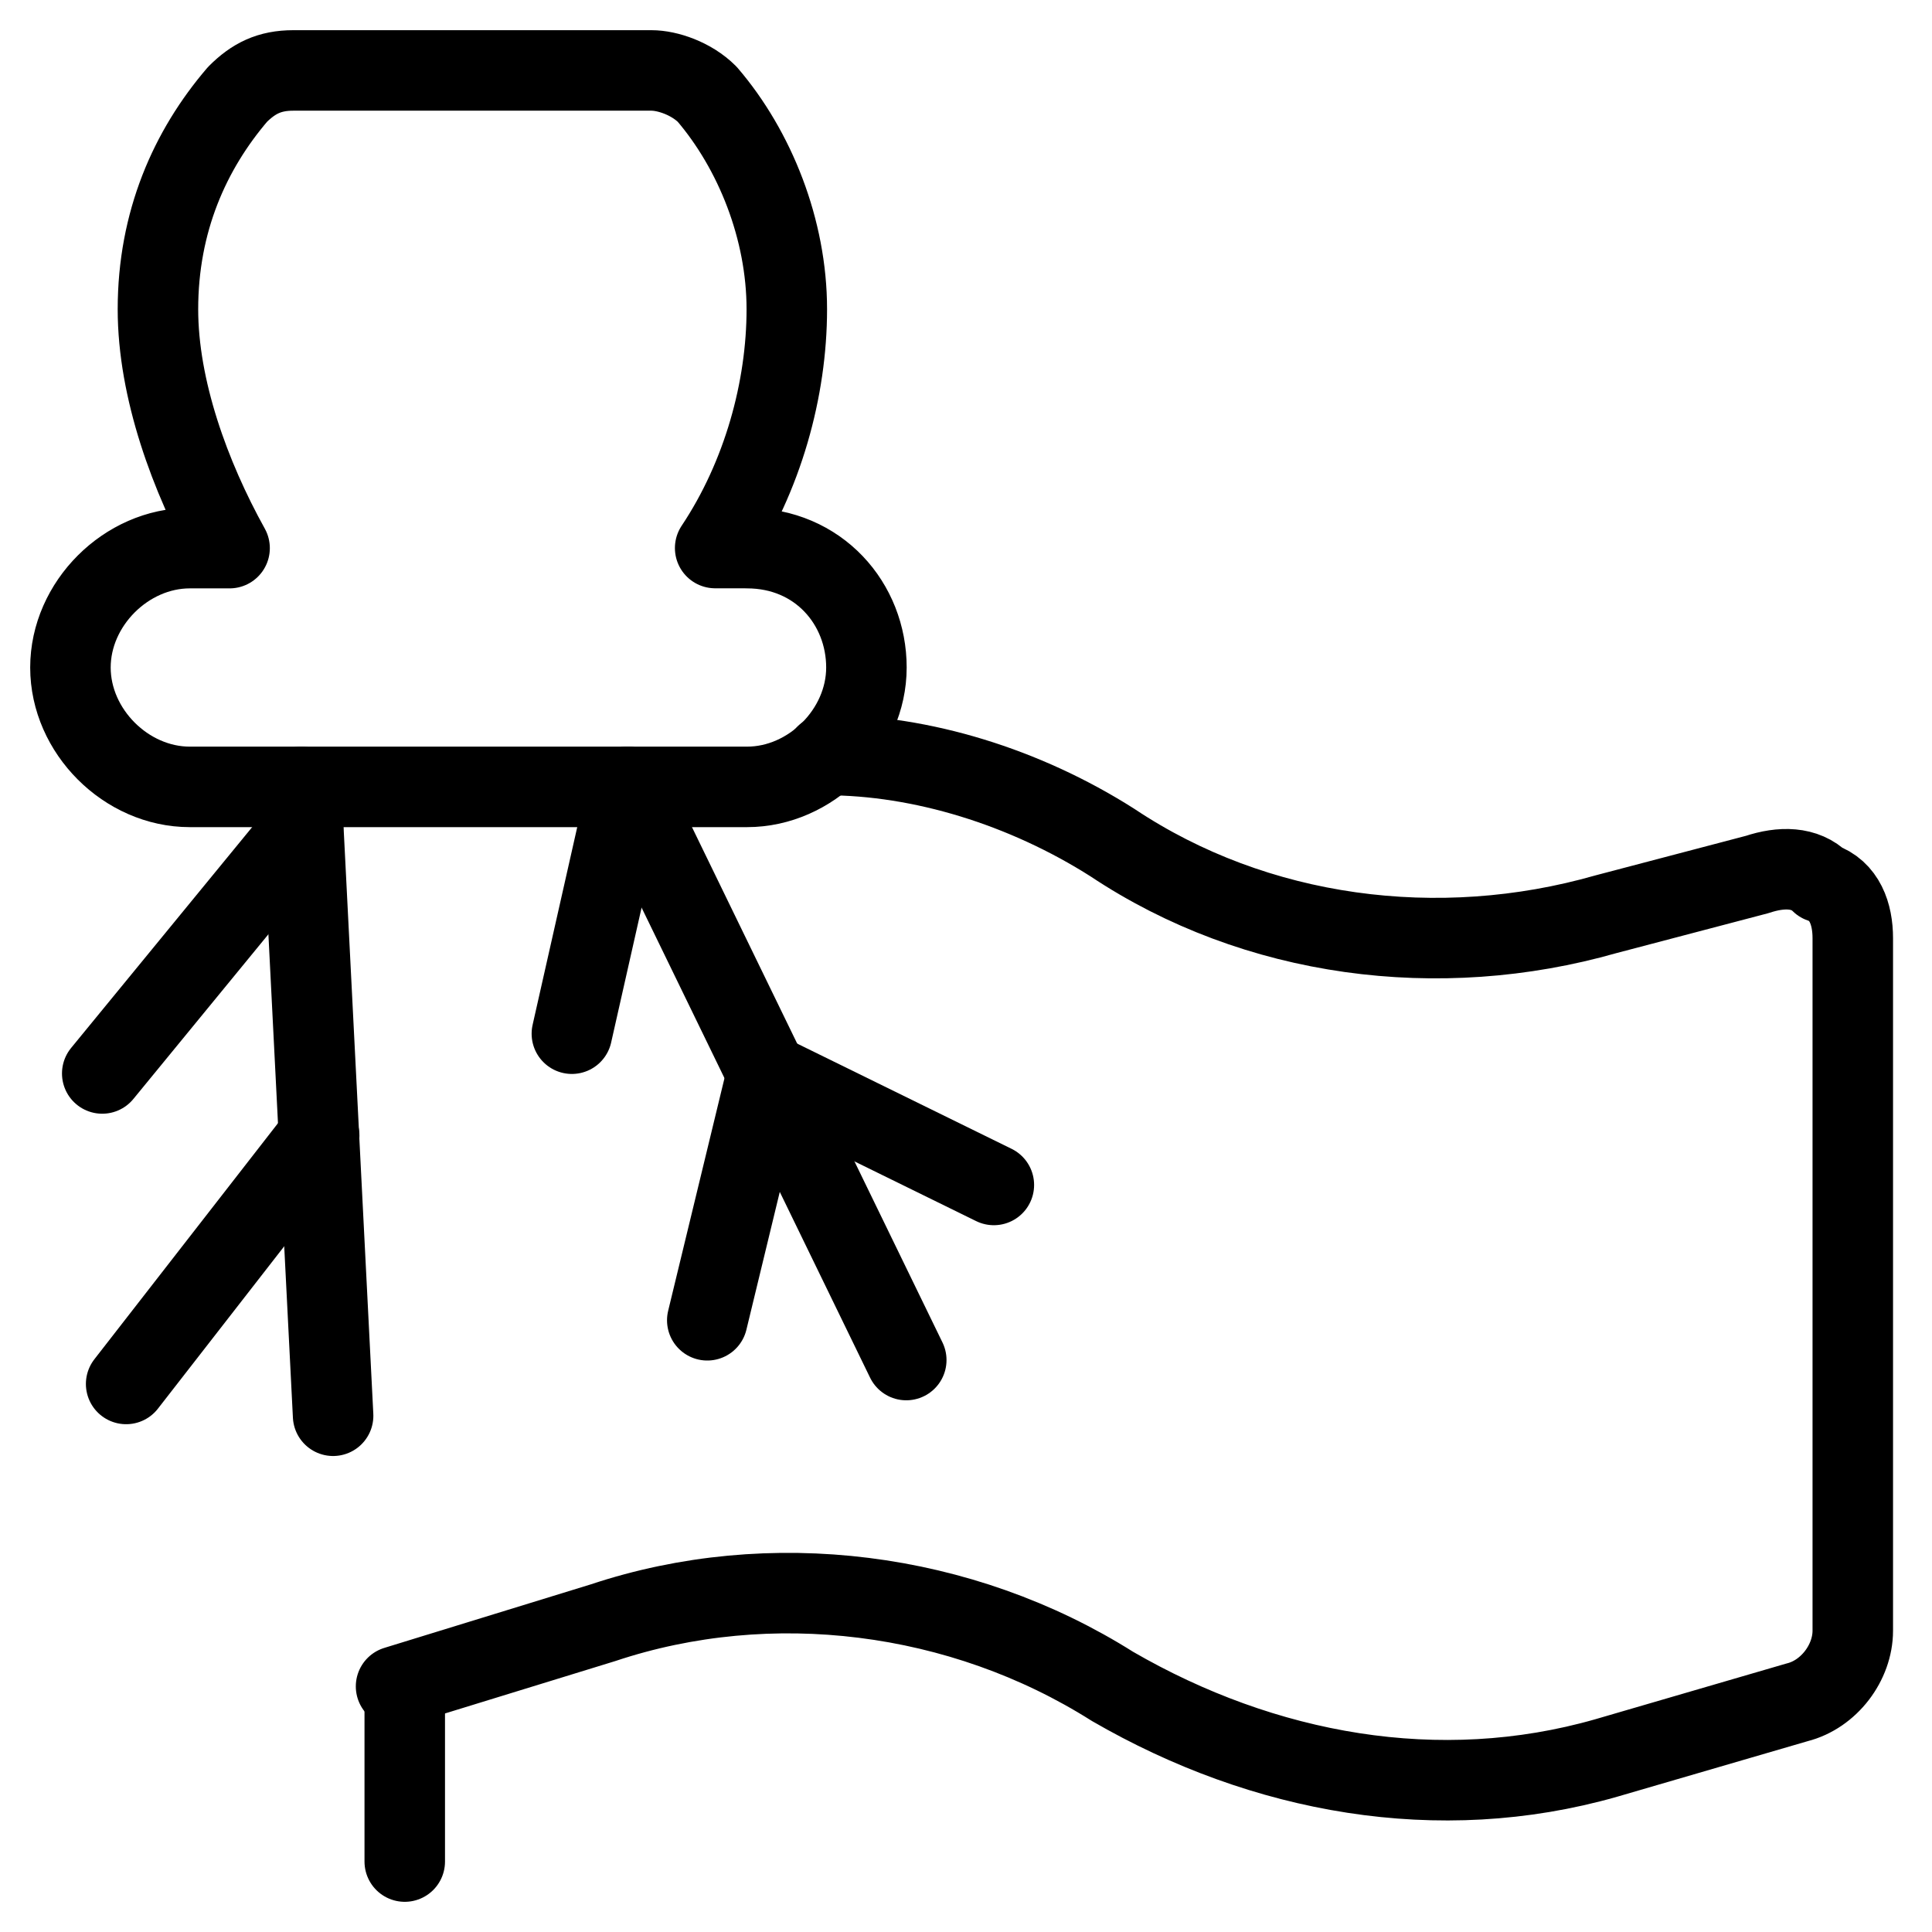 <svg xmlns="http://www.w3.org/2000/svg" fill="none" viewBox="0 0 24 24"><path stroke="#000000" stroke-linecap="round" stroke-linejoin="round" stroke-miterlimit="10" d="M9.28 6.808H8.884c0.593 -0.89 0.89 -1.978 0.89 -2.967 0 -0.989 -0.396 -1.978 -0.989 -2.67C8.588 0.974 8.291 0.875 8.093 0.875h-4.45c-0.297 0 -0.494 0.099 -0.692 0.297 -0.593 0.692 -0.989 1.582 -0.989 2.67 0 0.989 0.396 2.077 0.89 2.967h-0.494c-0.791 0 -1.483 0.692 -1.483 1.483 0 0.791 0.692 1.483 1.483 1.483h6.922c0.791 0 1.483 -0.692 1.483 -1.483 0 -0.791 -0.593 -1.483 -1.483 -1.483Z" stroke-width="1"></path><path stroke="#000000" stroke-linecap="round" stroke-linejoin="round" stroke-miterlimit="10" d="m7.104 12.841 0.692 -3.066" stroke-width="1"></path><path stroke="#000000" stroke-linecap="round" stroke-linejoin="round" stroke-miterlimit="10" d="m8.786 16.401 0.742 -3.064 2.818 1.383" stroke-width="1"></path><path stroke="#000000" stroke-linecap="round" stroke-linejoin="round" stroke-miterlimit="10" d="M7.797 9.775 11.258 16.895" stroke-width="1"></path><path stroke="#000000" stroke-linecap="round" stroke-linejoin="round" stroke-miterlimit="10" d="m1.27 13.335 2.494 -3.042" stroke-width="1"></path><path stroke="#000000" stroke-linecap="round" stroke-linejoin="round" stroke-miterlimit="10" d="m1.567 17.192 2.398 -3.083" stroke-width="1"></path><path stroke="#000000" stroke-linecap="round" stroke-linejoin="round" stroke-miterlimit="10" d="m3.742 9.775 0.396 7.812" stroke-width="1"></path><path stroke="#000000" stroke-linecap="round" stroke-linejoin="round" stroke-miterlimit="10" d="M5.028 20.949v2.176" stroke-width="1"></path><path stroke="#000000" stroke-linecap="round" stroke-linejoin="round" stroke-miterlimit="10" d="m4.92 20.949 2.571 -0.791c2.077 -0.692 4.45 -0.396 6.329 0.791 1.879 1.088 4.054 1.483 6.131 0.89l2.373 -0.692c0.396 -0.099 0.692 -0.494 0.692 -0.89v-8.603c0 -0.297 -0.099 -0.593 -0.396 -0.692 -0.198 -0.198 -0.494 -0.198 -0.791 -0.099l-1.879 0.494c-2.077 0.593 -4.351 0.297 -6.131 -0.89 -1.088 -0.692 -2.373 -1.088 -3.56 -1.088" stroke-width="1"></path></svg>